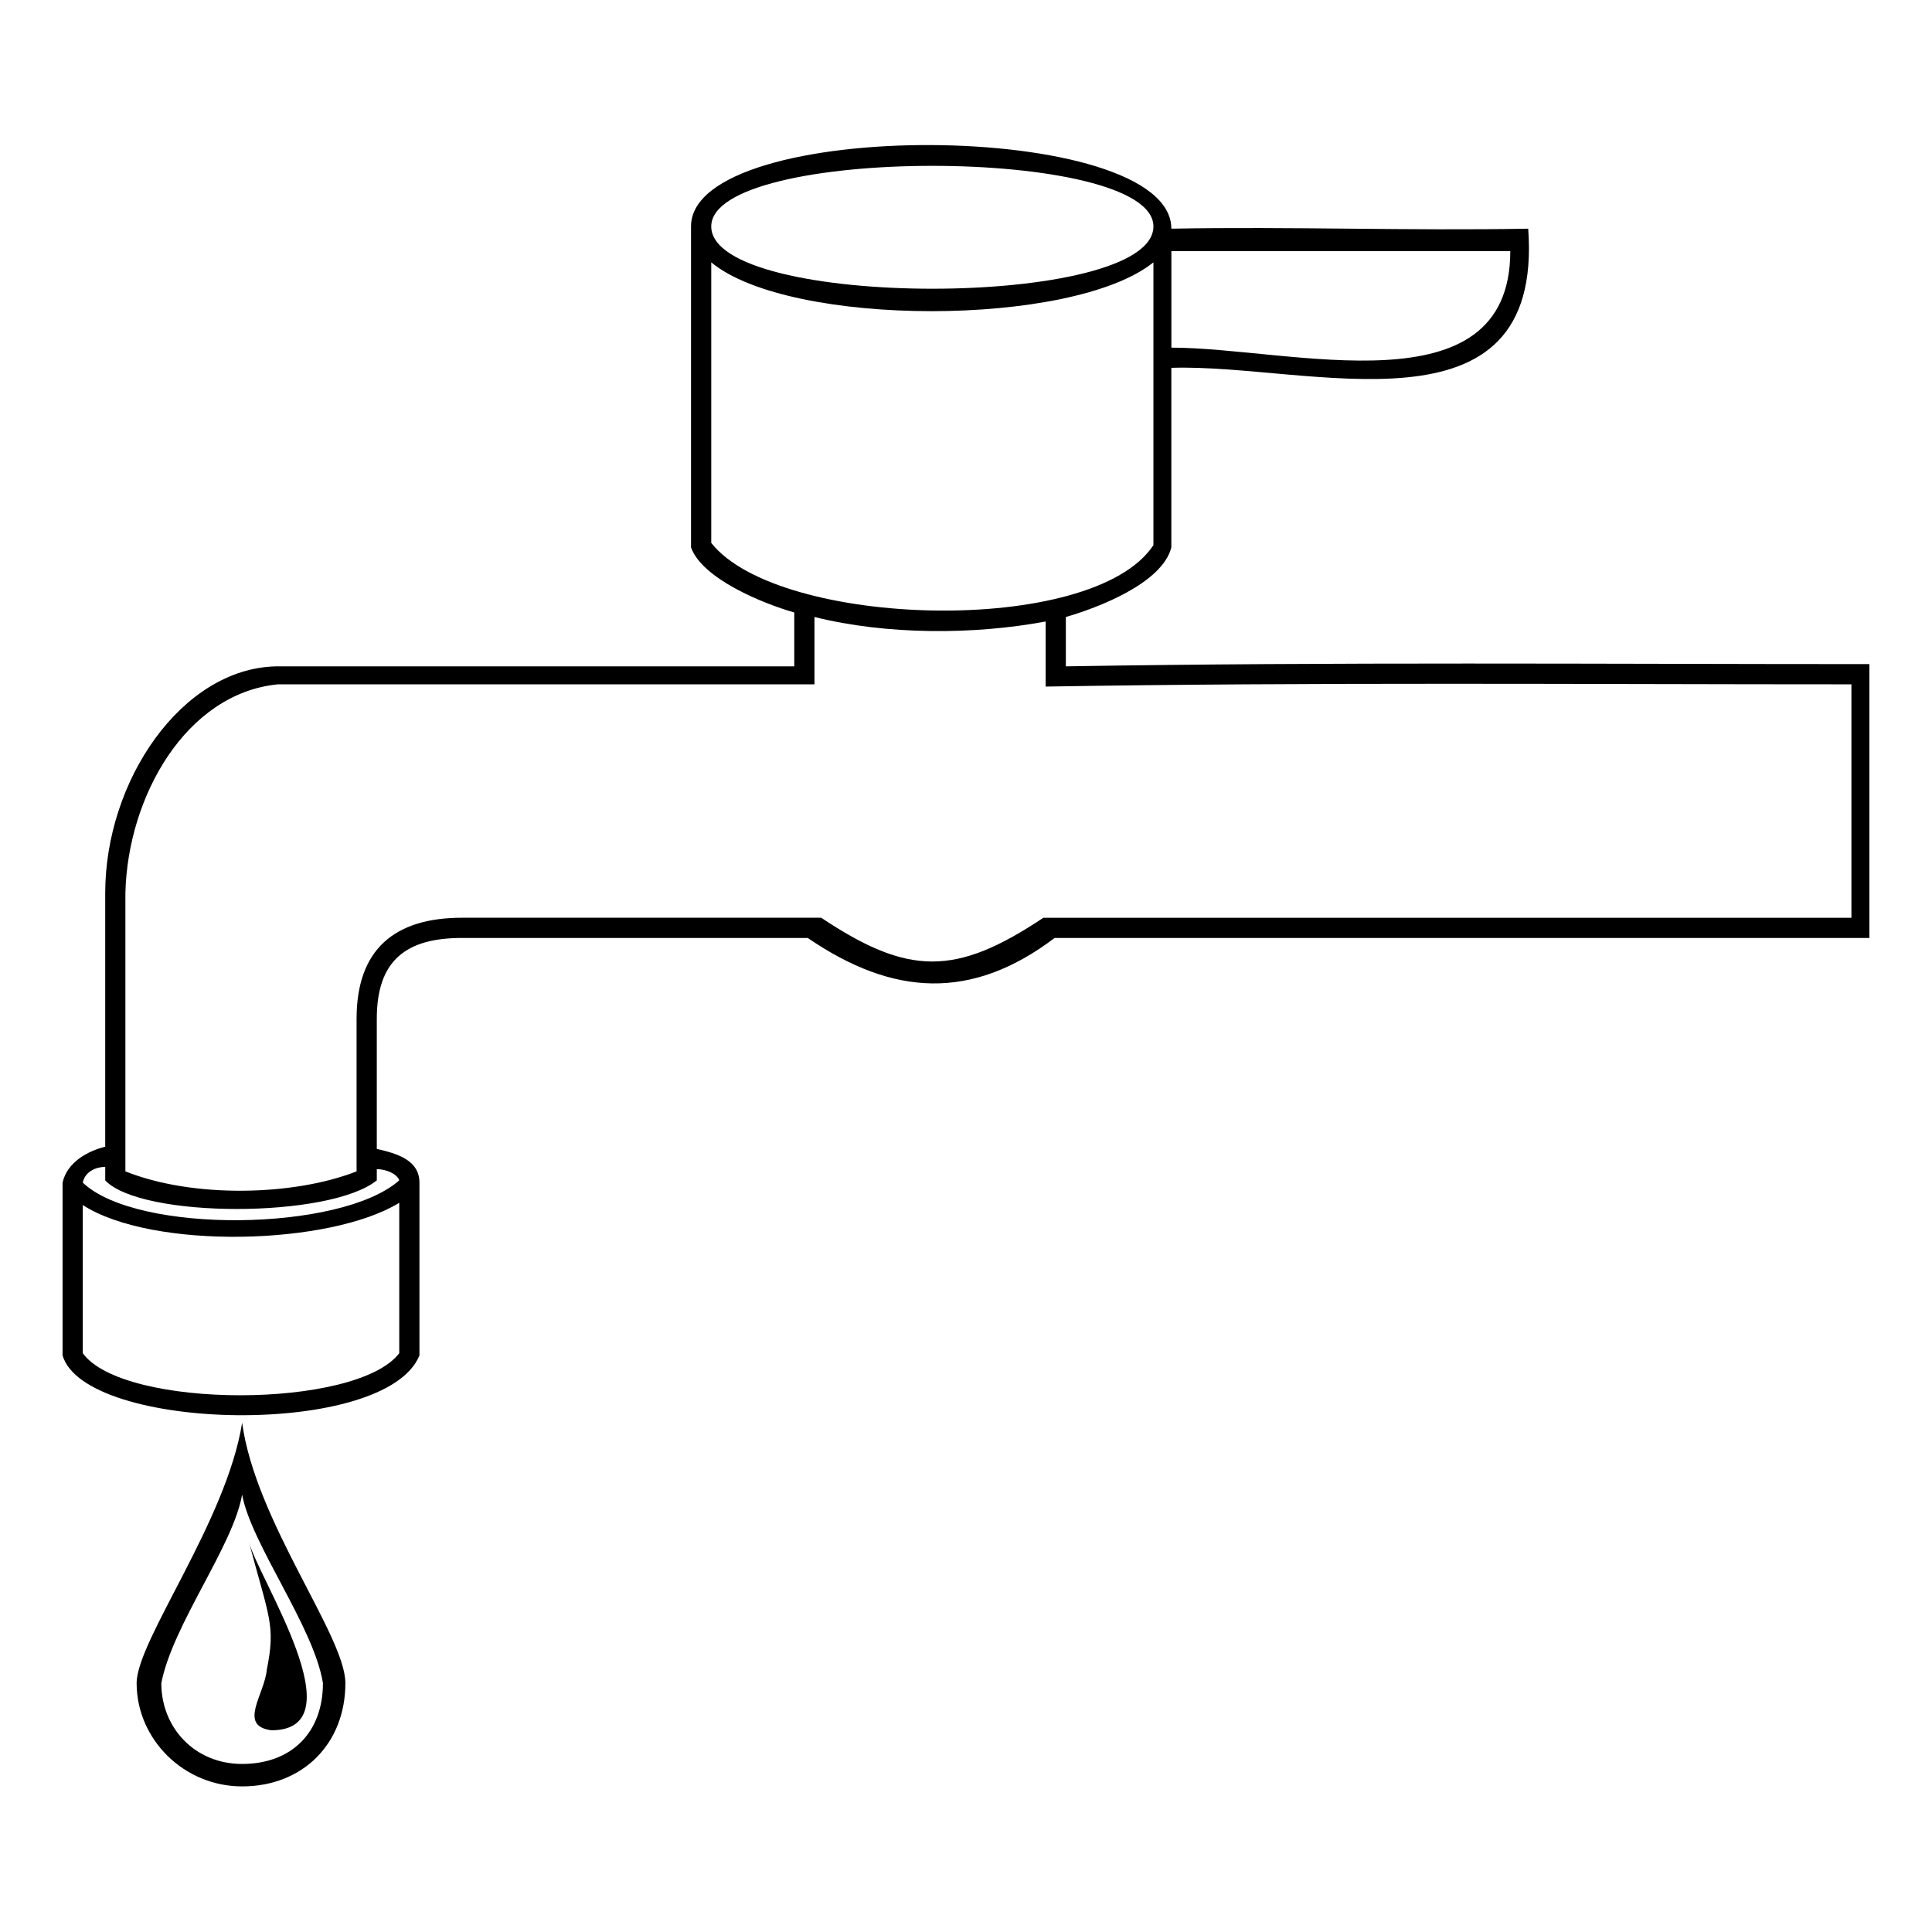 <?xml version="1.0" encoding="UTF-8"?>
<!-- Uploaded to: ICON Repo, www.svgrepo.com, Generator: ICON Repo Mixer Tools -->
<svg fill="#000000" width="800px" height="800px" version="1.1" viewBox="144 144 512 512" xmlns="http://www.w3.org/2000/svg">
 <path d="m639.41 320v72.566h-215.92c-22.008 16.656-42.828 15.465-65.43 0h-91.602c-14.871 0-22.602 5.949-22.602 21.414v34.5c5.352 1.191 11.301 2.973 11.301 8.922v45.801c-8.922 22.008-88.629 20.223-94.574 0v-45.801c1.191-5.352 6.543-8.328 11.301-9.516v-67.215c0-29.742 20.223-59.48 45.207-60.078h137.4v-14.277c-8.328-2.379-24.387-8.922-27.363-17.25v-85.059c0-29.145 127.29-28.551 127.29 0.594 31.523-0.594 63.051 0.594 94.574 0 4.164 57.102-58.293 35.688-94.574 36.879v47.586c-2.379 9.516-19.629 16.059-27.957 18.438v13.086c70.781-1.191 142.16-0.594 212.95-0.594zm-403.88 270.05c0 16.059-11.301 27.363-27.363 27.363-15.465 0-27.957-12.492-27.957-27.363 0-11.301 23.793-42.828 27.957-69 3.57 26.172 27.363 56.508 27.363 69zm-19.629 12.492c-8.922-1.191-1.785-9.516-1.191-16.059 2.379-11.895 0.594-13.68-4.758-33.906 2.379 9.516 29.145 49.965 5.949 49.965zm-7.734-62.457c-2.379 13.68-18.438 34.5-21.414 49.965 0 11.895 8.922 21.414 21.414 21.414 13.086 0 21.414-8.328 21.414-21.414-2.379-14.871-19.035-36.879-21.414-49.965zm212.35-152.87h214.13v-61.859c-70.781 0-142.76-0.594-213.54 0.594v-17.25c-19.035 3.57-42.23 3.57-61.266-1.191v17.844h-142.16c-24.387 2.379-39.852 29.742-40.449 55.316v73.758c17.844 7.137 44.609 6.543 61.266 0v-40.449c0-18.438 10.113-26.766 27.957-26.766h95.172c23.199 15.465 35.688 15.465 58.887 0zm-248.63 69.594v-3.57c-2.379 0-5.352 1.191-5.949 4.164 14.277 13.68 68.402 13.086 83.867-0.594-0.594-1.785-3.57-2.973-5.949-2.973v2.973c-12.492 10.113-62.457 10.113-71.973 0zm282.54-220.68c31.523 0 89.816 17.25 89.816-25.578h-89.816zm-4.758-22.602c-21.414 17.25-96.359 17.25-117.18 0v74.352c17.844 22.602 101.12 24.98 117.18 0.594zm-117.18-9.516c0 22.008 117.18 22.008 117.18 0 0-21.414-117.18-21.414-117.18 0zm-166.55 259.34v39.258c10.707 14.871 72.566 14.871 83.867 0v-39.852c-18.438 11.301-65.43 12.492-83.867 0.594z"/>
</svg>